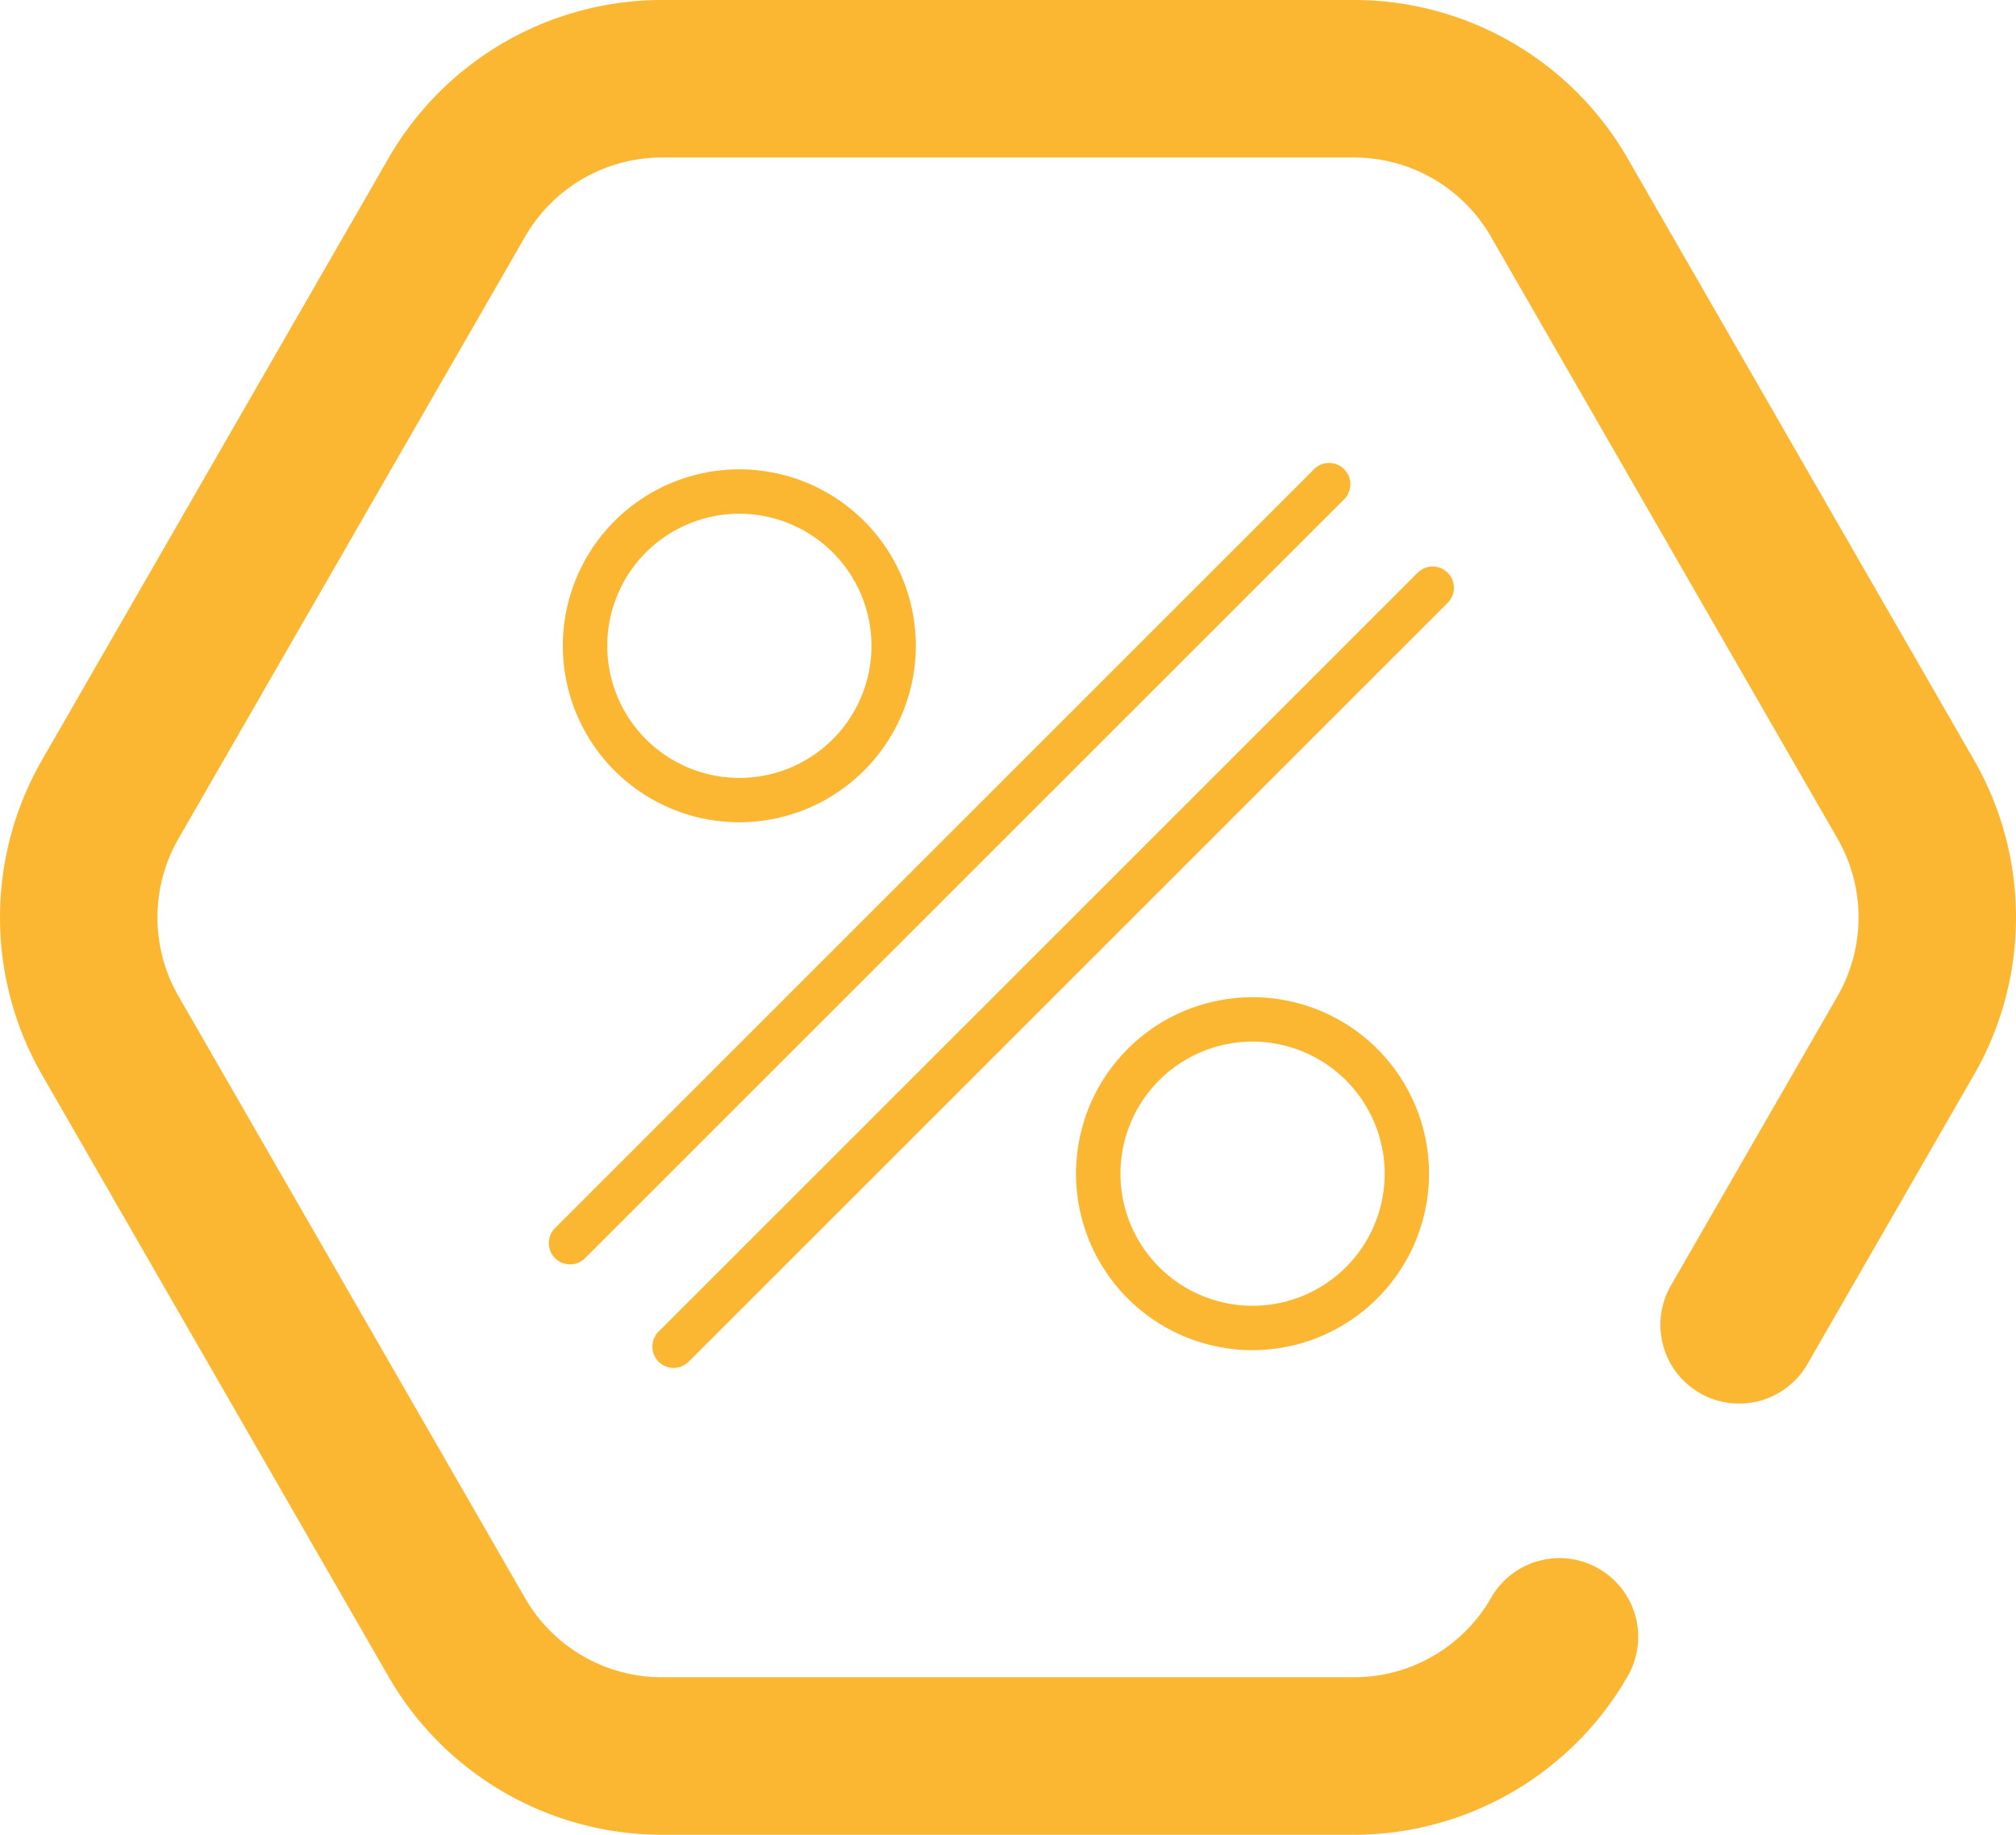<svg xmlns="http://www.w3.org/2000/svg" width="195.98" height="178.398" viewBox="0 0 195.98 178.398"><g transform="translate(-519 -297.47)"><path d="M131.65,178.4H64.33a30.708,30.708,0,0,1-26.543-15.347L4.069,104.479a30.726,30.726,0,0,1,0-30.559l33.72-58.573A30.7,30.7,0,0,1,64.33,0h67.32a30.706,30.706,0,0,1,26.543,15.347L191.911,73.92a30.719,30.719,0,0,1,0,30.559l-16.166,28.083a7.657,7.657,0,1,1-13.271-7.64l16.166-28.083a15.363,15.363,0,0,0,0-15.279L144.921,22.987a15.351,15.351,0,0,0-13.271-7.673H64.33a15.351,15.351,0,0,0-13.271,7.673L17.34,81.56a15.363,15.363,0,0,0,0,15.279l33.718,58.572a15.351,15.351,0,0,0,13.271,7.673h67.32a15.351,15.351,0,0,0,13.271-7.673,7.657,7.657,0,1,1,13.271,7.64A30.708,30.708,0,0,1,131.65,178.4Z" transform="translate(519 297.469)" fill="#fbb732"/><g transform="translate(572.351 342.438)"><g transform="translate(0 0)"><g transform="translate(51.257 51.994)"><path d="M73.346,91.018A17.158,17.158,0,1,1,90.5,73.86,17.177,17.177,0,0,1,73.346,91.018Zm0-30A12.843,12.843,0,1,0,86.19,73.86,12.858,12.858,0,0,0,73.346,61.018Z" transform="translate(-56.189 -56.703)" fill="#fbb732"/></g><g transform="translate(1.369 0.668)"><path d="M36.346,53.018A17.158,17.158,0,1,1,53.5,35.86,17.177,17.177,0,0,1,36.346,53.018Zm0-30A12.843,12.843,0,1,0,49.188,35.86,12.857,12.857,0,0,0,36.346,23.018Z" transform="translate(-19.189 -18.703)" fill="#fbb732"/></g><path d="M20.306,96.208a2.068,2.068,0,0,1-1.462-3.531L92.676,18.845A2.069,2.069,0,0,1,95.6,21.77L21.769,95.6A2.064,2.064,0,0,1,20.306,96.208Z" transform="translate(-18.238 -18.238)" fill="#fbb732"/><g transform="translate(10.068 10.068)"><path d="M27.306,103.208a2.068,2.068,0,0,1-1.462-3.531L99.676,25.845A2.069,2.069,0,0,1,102.6,28.77L28.769,102.6A2.064,2.064,0,0,1,27.306,103.208Z" transform="translate(-25.238 -25.238)" fill="#fbb732"/></g></g></g></g></svg>